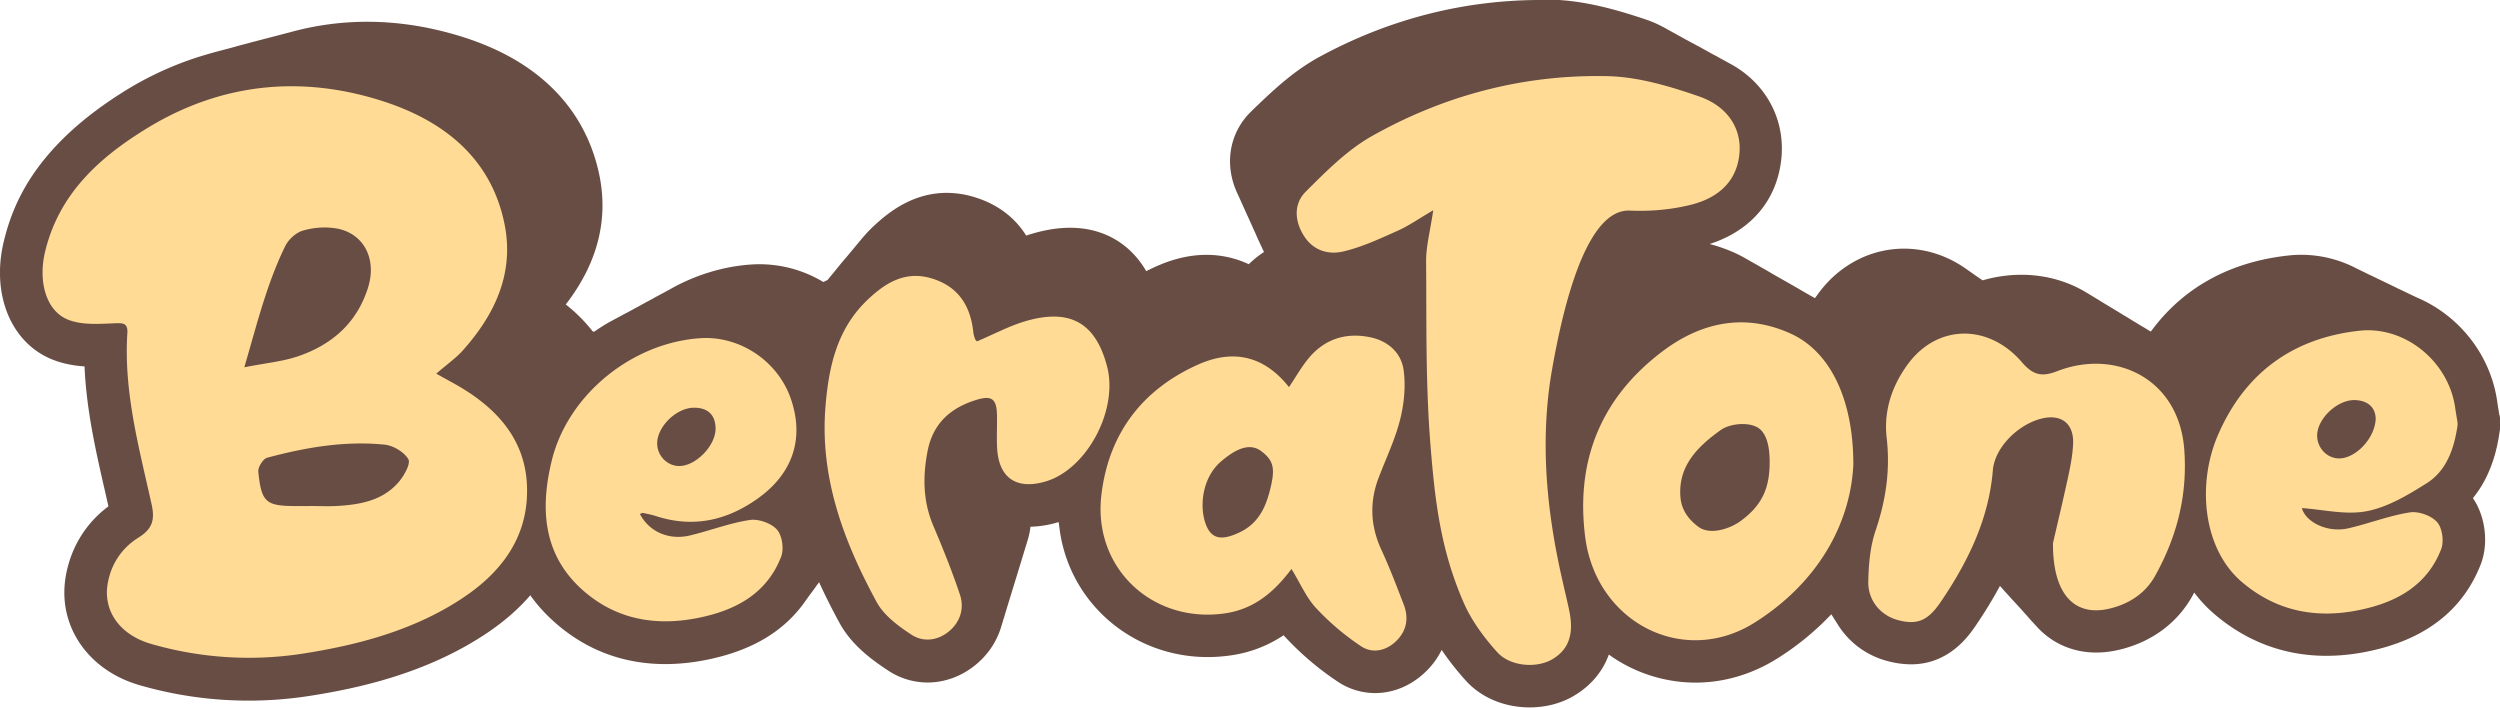 <svg xmlns="http://www.w3.org/2000/svg" width="166" height="47" fill="none" viewBox="0 0 166 47"><g clip-path="url(#clip0_210_771)"><path fill="#684D44" d="m165.965 27.598-.053-.327c-.036-.2-.067-.402-.096-.605-.423-3.011-2.43-5.634-5.239-6.87 0 0-.007 0-.01-.003l-.046-.021a.508.508 0 0 0-.046-.022l-.046-.021-.046-.021c-.007 0-.014-.008-.021-.011h-.011l-.014-.014h-.007l-.032-.018-.042-.018h-.007l-.042-.021c-.014-.008-.032-.015-.046-.022a46137290994.873 46137290994.873 0 0 1-.088-.043c-.014-.007-.032-.014-.05-.024-.014-.008-.028-.015-.046-.022-.017-.007-.035-.018-.053-.025a.6.6 0 0 0-.045-.021c-.015-.007-.032-.014-.05-.025a8.313 8.313 0 0 1-.092-.046l-.045-.021c-.014-.008-.032-.015-.046-.022l-.046-.021c-.014-.007-.032-.014-.046-.022-.014-.007-.028-.014-.046-.021a.314.314 0 0 1-.049-.025c-.014-.007-.025-.014-.039-.018-.018-.007-.035-.018-.053-.025l-.046-.02c-.014-.008-.032-.015-.046-.022l-.046-.022a.379.379 0 0 1-.049-.025l-.046-.02-.042-.022c-.018-.007-.032-.018-.05-.025a.365.365 0 0 1-.049-.025.536.536 0 0 0-.046-.022l-.042-.02a.323.323 0 0 1-.05-.026l-.045-.021c-.015-.007-.032-.014-.05-.025l-.046-.021c-.014-.008-.031-.015-.046-.022a.365.365 0 0 1-.049-.025c-.014-.007-.025-.014-.039-.017-.017-.008-.035-.018-.053-.025a.39.39 0 0 1-.049-.025.482.482 0 0 0-.046-.022l-.046-.021a.314.314 0 0 1-.049-.025l-.046-.021-.042-.022-.046-.02c-.014-.008-.032-.015-.046-.022a.323.323 0 0 1-.05-.025c-.014-.007-.031-.014-.045-.022l-.046-.02c-.014-.008-.032-.015-.046-.022l-.042-.022a.342.342 0 0 1-.05-.024.482.482 0 0 0-.046-.022.365.365 0 0 1-.049-.025l-.046-.021a.679.679 0 0 0-.095-.046l-.05-.025c-.014-.008-.031-.015-.046-.022l-.045-.021-.046-.021c-.014-.008-.032-.015-.046-.022a.323.323 0 0 1-.05-.025l-.045-.021-.046-.021c-.014-.008-.032-.015-.046-.022a46137290994.873 46137290994.873 0 0 1-.092-.046l-.046-.021-.042-.022c-.018-.007-.035-.018-.049-.025l-.043-.021-.046-.021c-.014-.008-.031-.015-.045-.022l-.043-.021c-.017-.007-.032-.018-.049-.025a.323.323 0 0 1-.05-.025.69.69 0 0 0-.045-.021l-.046-.022-.046-.021c-.014-.007-.032-.014-.05-.025-.014-.007-.024-.014-.038-.018a7.935 7.935 0 0 0-3.677-.918c-.261 0-.529.014-.787.04-3.944.409-7.081 2.142-9.212 5.06a.669.669 0 0 0-.077-.046c-.018-.01-.032-.021-.05-.028a.669.669 0 0 0-.056-.032.521.521 0 0 1-.049-.032 2.12 2.12 0 0 1-.053-.032l-.053-.032c-.018-.011-.036-.022-.05-.033a.73.73 0 0 0-.056-.032c-.018-.01-.032-.02-.05-.028a.698.698 0 0 0-.056-.032c-.018-.01-.032-.021-.049-.029-.018-.01-.036-.02-.053-.032-.018-.01-.036-.02-.053-.032l-.053-.032-.053-.032-.053-.032a.502.502 0 0 1-.049-.032l-.053-.032-.053-.032c-.014-.01-.032-.018-.05-.028l-.053-.032-.052-.032-.053-.032c-.018-.011-.032-.022-.05-.032l-.053-.032-.053-.032-.049-.032-.049-.032c-.018-.011-.039-.022-.057-.036-.018-.01-.032-.021-.049-.029l-.057-.032c-.017-.01-.031-.02-.049-.028l-.053-.032-.053-.032-.053-.032c-.017-.01-.035-.021-.049-.032l-.053-.032-.053-.032-.053-.032a.542.542 0 0 1-.049-.032l-.053-.032c-.018-.011-.032-.022-.05-.029l-.053-.032-.053-.032a2.12 2.12 0 0 0-.053-.032l-.052-.032-.053-.032-.053-.032c-.018-.01-.032-.021-.05-.028a2.12 2.12 0 0 0-.053-.032l-.053-.033c-.017-.01-.035-.02-.052-.032-.018-.01-.036-.021-.05-.032l-.053-.032c-.017-.01-.031-.021-.049-.028-.018-.01-.039-.025-.057-.036-.017-.01-.031-.021-.049-.028l-.053-.032-.053-.032-.053-.032-.053-.032-.049-.032-.053-.032-.053-.032a.502.502 0 0 1-.049-.032l-.053-.032-.053-.033c-.018-.01-.032-.02-.05-.028l-.052-.032a.524.524 0 0 1-.05-.032.669.669 0 0 0-.056-.032l-.053-.032c-.018-.01-.032-.021-.05-.032a2.12 2.12 0 0 0-.053-.032l-.052-.032a2.12 2.12 0 0 1-.053-.032l-.053-.032a2.47 2.47 0 0 1-.053-.032c-.018-.011-.032-.022-.05-.029-.014-.01-.031-.018-.049-.028-1.288-.808-2.812-1.235-4.403-1.235a9.22 9.22 0 0 0-2.576.37c-.007-.004-.014-.01-.024-.014-.015-.011-.029-.022-.043-.029-.014-.01-.028-.021-.046-.032l-.038-.028c-.015-.011-.029-.022-.046-.032a.303.303 0 0 0-.043-.029l-.042-.028c-.014-.011-.028-.022-.042-.029l-.043-.028c-.014-.011-.028-.022-.046-.032-.014-.011-.028-.018-.042-.029-.014-.01-.032-.021-.046-.032l-.039-.028-.045-.032-.039-.029a.256.256 0 0 0-.043-.028c-.014-.011-.028-.018-.038-.029-.014-.01-.032-.021-.046-.032-.014-.01-.028-.018-.039-.028a.458.458 0 0 0-.046-.032c-.014-.008-.025-.018-.039-.025-.014-.011-.031-.022-.046-.032a.584.584 0 0 0-.045-.032c-.004 0-.008-.008-.015-.008-1.27-.932-2.737-1.427-4.244-1.427-2.134 0-4.149 1.011-5.529 2.773-.13.167-.257.342-.377.513l-.018-.011-.056-.032-.046-.025-.046-.025-.053-.029-.053-.028-.042-.025-.064-.035-.045-.029-.029-.014h-.007l-.017-.015-.036-.02-.063-.036-.053-.029-.025-.014-.01-.007-.011-.007-.049-.029-.046-.025-.05-.028-.021-.014-.056-.032-.053-.032-.06-.036-.028-.014-.025-.015-.035-.021-.06-.036-.032-.017-.042-.025-.015-.007h-.007l-.028-.022-.014-.007h-.007l-.028-.021-.053-.029-.046-.028-.056-.032-.039-.022-.064-.035-.032-.018h-.007l-.021-.018-.017-.01-.05-.029-.053-.028-.017-.011h-.004l-.025-.018-.052-.028-.068-.04-.028-.014-.049-.028-.05-.029-.052-.028-.067-.04-.029-.017-.046-.025-.056-.032-.046-.025-.046-.025-.053-.032-.049-.028-.049-.029-.05-.028-.049-.029-.05-.028-.049-.029-.049-.028-.057-.032-.046-.025-.046-.029-.042-.025-.053-.032-.053-.032-.042-.024-.05-.029-.056-.032-.042-.025-.046-.025-.057-.032-.049-.028-.049-.029-.053-.028-.05-.029-.046-.028-.045-.025-.05-.029-.049-.028-.05-.029-.049-.028-.049-.028-.053-.029-.05-.029-.046-.024c-.021-.011-.038-.025-.06-.036l-.038-.021-.05-.029-.053-.028-.049-.029-.05-.028-.049-.029-.049-.028s-.036-.022-.053-.029l-.05-.028c-.014-.007-.031-.018-.049-.029l-.056-.032a9.2 9.2 0 0 0-.692-.349 10.955 10.955 0 0 0-1.619-.565c2.755-.883 4.48-2.923 4.763-5.663.271-2.662-1.069-5.1-3.504-6.364l-.039-.021c-.014-.008-.031-.018-.046-.025-.014-.008-.028-.015-.042-.025a.26.26 0 0 1-.042-.025c-.018-.007-.032-.018-.046-.025l-.046-.025c-.014-.007-.028-.018-.046-.025l-.046-.025c-.014-.007-.028-.014-.042-.025-.018-.007-.032-.018-.046-.025l-.042-.021-.046-.025-.046-.025-.046-.025c-.014-.007-.028-.014-.042-.025-.014-.007-.028-.014-.043-.025l-.045-.025-.046-.024a1.727 1.727 0 0 0-.043-.022l-.045-.025a1.727 1.727 0 0 1-.043-.021l-.046-.025a83.005 83.005 0 0 0-.042-.021l-.046-.025-.046-.025c-.014-.007-.028-.018-.046-.025-.014-.007-.028-.014-.042-.025-.014-.007-.028-.018-.046-.025-.014-.007-.028-.014-.042-.025-.018-.007-.032-.018-.046-.025l-.046-.025c-.014-.007-.028-.014-.042-.025-.014-.007-.028-.014-.043-.025-.014-.007-.028-.017-.045-.024-.015-.008-.029-.018-.046-.025l-.046-.025c-.018-.007-.032-.018-.046-.025-.014-.007-.028-.014-.039-.022l-.046-.024c-.014-.008-.031-.018-.046-.025a.26.26 0 0 1-.042-.025c-.014-.007-.028-.018-.046-.025l-.046-.025-.045-.025c-.015-.007-.032-.018-.046-.025-.014-.007-.029-.014-.039-.021a.328.328 0 0 0-.05-.025l-.042-.022a.26.26 0 0 1-.042-.024c-.018-.008-.032-.018-.046-.025l-.042-.022c-.015-.007-.029-.018-.046-.025-.014-.007-.029-.017-.046-.025l-.046-.024-.042-.022c-.018-.007-.032-.018-.05-.025a.26.26 0 0 1-.042-.025.74.74 0 0 1-.046-.025c-.014-.007-.028-.017-.046-.025l-.046-.024a.26.26 0 0 1-.042-.025c-.018-.007-.032-.018-.049-.025a1.727 1.727 0 0 1-.043-.022l-.046-.025a.735.735 0 0 1-.046-.024c-.014-.008-.028-.018-.045-.025-.014-.007-.029-.018-.046-.025a.32.32 0 0 1-.043-.025l-.045-.025a.231.231 0 0 1-.043-.025l-.046-.025c-.014-.007-.028-.014-.042-.025l-.046-.025-.042-.021-.046-.025-.046-.025a.26.26 0 0 1-.042-.025.32.32 0 0 1-.043-.025c-.014-.007-.028-.014-.042-.025l-.046-.025-.042-.021c-.014-.007-.028-.018-.046-.025l-.046-.025c-.014-.007-.028-.018-.046-.025-.014-.007-.028-.014-.042-.025l-.046-.025c-.014-.007-.028-.017-.046-.024-.014-.008-.028-.018-.046-.025-.014-.007-.028-.018-.046-.025l-.045-.025a.23.23 0 0 1-.043-.025c-.014-.007-.028-.014-.042-.025-.014-.007-.028-.014-.042-.025-.015-.007-.032-.018-.046-.025l-.046-.025a83.005 83.005 0 0 1-.042-.021c-.015-.007-.032-.018-.046-.025l-.043-.021c-.014-.007-.028-.018-.046-.025a7.176 7.176 0 0 0-1.125-.48c-1.849-.62-4.036-1.257-6.259-1.303-.215.02-.437.02-.663.02-5.148 0-10.101 1.272-14.713 3.777-1.778.965-3.214 2.35-4.477 3.57l-.056.057c-1.461 1.41-1.814 3.549-.904 5.464 0 .007.007.014.011.02.004.012.01.022.014.037l.018.039c.007.01.01.025.017.035l.015.036c.007.01.01.025.017.035.007.011.01.025.018.036.003.01.01.021.014.036l.017.039c.004.01.011.021.015.032.007.014.01.028.017.039l.014.029.018.039c.003.01.01.021.014.035.004.01.01.025.018.036l.017.039c.004.01.011.021.014.032.004.01.011.021.015.032.007.014.01.028.017.04.007.01.01.024.018.035.003.01.01.021.014.035l.014.036c.007.01.01.025.018.036.003.01.01.02.014.032.007.014.01.028.017.039.004.01.008.018.015.028.007.018.014.032.02.05.004.01.008.018.015.028.004.011.01.022.014.036.007.01.01.025.018.036.003.01.01.021.014.032a.217.217 0 0 1 .017.042c.004.011.011.022.014.033.008.014.011.024.018.035l.014.032c.007.014.01.025.018.04.007.014.01.024.018.038.003.011.01.022.014.032.007.011.01.025.017.036.007.014.01.025.018.036.007.014.01.025.018.039.003.01.01.021.014.032l.017.039.014.028c.007.015.015.029.018.043.007.01.01.025.018.036.003.01.01.021.014.032.007.014.01.028.017.039.004.01.011.021.015.032l.017.04c.007.013.01.024.018.038.003.01.01.022.014.029a.223.223 0 0 1 .018.042c.007.011.01.025.014.036.007.01.01.025.017.036.008.01.011.024.018.035l.014.032c.007.014.01.029.018.04.007.01.01.024.018.035.003.01.01.021.014.032.007.014.014.029.017.043l.014.032c.007.014.01.028.018.039l.014.032c.004.01.01.021.014.036.01.02.018.039.028.056.008.018.014.036.022.05.007.015.01.025.017.036l.014.032c.01.021.018.043.029.06l.02.047c.008.014.011.028.018.039.004.007.011.021.014.036l.018.035c.004.01.01.021.014.036.004.01.01.021.014.035.007.014.014.029.018.043l.018.036.014.032c.007.017.014.032.02.05l.008.014c.007.017.018.035.025.053a.33.33 0 0 0 .017.04l.014.031.014.029.015.028.02.046.022.047.014.032.018.039.01.025.018.039s.014.028.021.046l.007.015.021.042.022.043.014.028.017.043c.046.1.092.196.141.292a6.596 6.596 0 0 0-1.012.812 6.622 6.622 0 0 0-2.812-.623c-1.03 0-2.096.235-3.165.694-.286.12-.56.252-.832.388a6.022 6.022 0 0 0-1.172-1.456c-1.037-.933-2.374-1.424-3.874-1.424-.748 0-1.527.114-2.385.353a8.71 8.71 0 0 0-.54.167c-.769-1.232-1.95-2.114-3.489-2.57a6.3 6.3 0 0 0-1.778-.267c-2.209 0-3.782 1.214-4.777 2.129a9.392 9.392 0 0 0-.896.943l-.018.018-.021.028-.01.014-.011.014-.04.047-.024.028-.018.018-.017.021-.014.018-.01.01-.011.019-.029.032-.007.01-.039.047-.017.021-.032.04-.025.028-.028.032-.014.017-.028.036-.032.04-.014.017-.032.04-.014.017-.025.028-.01.011-.007.007-.025.029-.007.01-.039.047-.028.032-.018.021-.031.04-.011.013-.035.043-.025.029-.021.024-.032.04-.018.021-.031.036-.015.017-.031.04-.014.017-.036.043-.017.018-.025.028-.028.032-.014.018-.032.036-.025.028-.025.029-.017.021-.035.043-.025.028-.025.029-.021.025-.028.032-.021.028-.036.04-.017.02-.025.033-.007.007-.01.014-.022.029-.032.039-.017.021-.025.032-.032.036-.017.021-.025.032-.025.028-.028.036-.025.029-.028.035c-.007.007-.018.021-.032.04v.006h-.003l-.032.036-.018.025-.028.035-.02.025-.026.029-.02.028-.029.032-.042.05v.007h-.004l-.032.04-.017.02-.032.037-.018.02a.354.354 0 0 0-.046.058h-.003v.003l-.025.032s-.024.032-.038.047l-.015.014-.028.035a.228.228 0 0 0-.035.047l-.007.007-.028.035c-.096.047-.184.086-.28.132a8.212 8.212 0 0 0-4.706-1.167c-1.898.114-3.807.694-5.525 1.68-.01.003-.021.01-.028.014a8.395 8.395 0 0 0-.042.021c-.014.007-.025.015-.04.022a8.395 8.395 0 0 0-.041.021.256.256 0 0 0-.043.025.387.387 0 0 0-.039.021l-.038.022a.26.26 0 0 0-.043.024l-.039.022-.042.021-.039.022-.042.02-.042.022c-.015.007-.029.014-.04.022l-.042.021-.038.021c-.014.008-.029.015-.043.025l-.039.022-.042.021-.042.021c-.014.007-.025.015-.04.022l-.038.021-.046.025-.035.021a.264.264 0 0 0-.042.025c-.015.007-.025.015-.04.022-.013.007-.027.014-.042.024l-.038.022a16.718 16.718 0 0 1-.085.043c-.014.007-.025.014-.039.02a.267.267 0 0 0-.042.026l-.039.021-.042.021-.04.022-.041.021c-.015.007-.025.014-.04.022a5.597 5.597 0 0 0-.042.021c-.014.007-.028.014-.038.021a.267.267 0 0 0-.043.025l-.038.022a17.005 17.005 0 0 1-.081.043c-.015.006-.025.014-.04.02-.014.008-.028.015-.042.026-.014.007-.024.014-.039.02a.263.263 0 0 0-.042.026 8.395 8.395 0 0 1-.042.021l-.04.022c-.013.007-.027.014-.041.024-.015.008-.025.015-.04.022a.386.386 0 0 0-.038.021l-.042.021-.043.022-.039.021a8.395 8.395 0 0 1-.042.022l-.039.021c-.014.007-.028.014-.042.025a.387.387 0 0 0-.039.021.386.386 0 0 0-.039.022l-.042.02-.035.022-.046.025c-.014.007-.028.014-.039.022l-.039.02a.386.386 0 0 0-.039.022 8.395 8.395 0 0 1-.081.043l-.038.021a17.005 17.005 0 0 1-.085.043l-.043.021-.042.022-.042.021-.039.021a.256.256 0 0 0-.042.025c-.014.008-.025.015-.04.022l-.045.025a.166.166 0 0 1-.035.018.256.256 0 0 0-.043.024l-.042.022-.039.021c-.014.007-.028.014-.042.025a8.395 8.395 0 0 0-.043.021l-.042.022-.039.021-.042.021a.386.386 0 0 0-.039.022l-.042.021-.039.021a.256.256 0 0 0-.042.025c-.014.007-.025.015-.04.022l-.041.021-.04.021a.256.256 0 0 0-.042.025l-.038.022a8.395 8.395 0 0 1-.043.021c-.014.007-.028.014-.038.021-.008 0-.015.008-.022.011l-.02.01-.019.011c-.035.018-.07.04-.105.061-.286.17-.568.352-.844.545-.035-.004-.067-.011-.098-.018a10.435 10.435 0 0 0-1.79-1.79c2.107-2.727 2.852-5.628 2.22-8.639-.642-3.064-2.741-7.136-9.081-9.13-2.114-.665-4.241-1.003-6.323-1.003-1.718 0-3.426.231-5.073.683l-.053.015-.053.014-.06.014-.053.014-.053.014-.056.015-.057.014-.05.014-.056.014-.056.015-.053.014-.057.014-.049.014-.056.015-.057.014-.056.014-.053.014-.05.015-.06.014-.056.014-.05.014-.056.015-.056.014L18 2.47l-.057.014-.05.014-.06.015-.052.014-.056.014-.053.014-.04.011-.056.014-.07.018-.04.01-.07.019-.053.014-.053.014-.056.014-.039.011-.07.018-.043.01-.056.015-.053.014-.053.014-.056.014-.071.018-.039.01-.053.015-.074.021-.039.011-.052.014-.053.015-.057.014-.053.014-.056.014-.053.015-.057.014-.053.014-.056.014-.056.015-.078.02.025-.006-.078.021.021-.007-.074.021.025-.007-.081.022.024-.008-.074.022.021-.007-.084.025.032-.007-.075.02h.018l-.078.019.025-.007-.078.02.025-.006-.077.021.02-.007-.077.021.028-.007-.088.025.032-.007-.081.021.02-.007-.052.015-.081.02.024-.006-.08.021.028-.007-.089.025.032-.01-.081.02.028-.007-.056.015-.053.014-.081.021.028-.007-.088.025.032-.007-.057.014-.081.022.028-.008-.056.015-.088.025.031-.011-.085.021.029-.007-.088.025.031-.01-.074.02-.067.019.028-.008-.084.025.031-.01-.084.021.028-.007-.081.021.028-.007-.081.021.028-.007-.085.025.032-.007-.084.022.028-.008-.088.025.031-.01-.084.025.031-.008-.074.022-.067.018a21.817 21.817 0 0 0-5.468 2.41C2.367 9.697.865 13.496.25 16.037c-.84 3.499.473 6.716 3.197 7.823.759.31 1.524.427 2.166.47.124 2.89.748 5.624 1.359 8.29.077.334.151.669.229 1-1.528 1.135-2.526 2.783-2.844 4.698-.533 3.232 1.479 6.182 4.89 7.172a26.06 26.06 0 0 0 7.275 1.032c1.348 0 2.703-.107 4.033-.313 3.147-.492 7.808-1.47 11.886-4.246 1.08-.737 2.008-1.549 2.77-2.435.47.662 1.03 1.278 1.683 1.847 2.064 1.805 4.52 2.72 7.293 2.72.882 0 1.806-.097 2.741-.285 3.013-.609 5.169-1.9 6.584-3.951l.024-.036c.014-.017.025-.035.04-.053.013-.018.024-.036.038-.053l.039-.054c.01-.018.024-.032.035-.05.014-.017.025-.035.039-.053.014-.018.025-.036.039-.053.014-.018.024-.036.038-.05a.435.435 0 0 0 .036-.05c.014-.018.024-.036.038-.05.015-.018.025-.035.04-.053.013-.018.024-.036.038-.05.014-.018.025-.036.039-.053a.422.422 0 0 0 .035-.05c.014-.018.025-.036.035-.05.015-.018.025-.036.04-.053l.035-.05a.436.436 0 0 0 .035-.05l.039-.054c.014-.017.024-.035.038-.053.015-.018.025-.035.04-.05l.038-.053c.014-.018.025-.036.035-.05.008-.01.014-.021.022-.029a42.76 42.76 0 0 0 1.35 2.691c.784 1.445 2.082 2.42 3.247 3.182a4.763 4.763 0 0 0 2.61.787c1.158 0 2.312-.434 3.243-1.22a5.184 5.184 0 0 0 1.651-2.507c.004-.017.01-.032.014-.05.007-.02.014-.039.018-.06.007-.018.01-.036.018-.053.007-.022.01-.04.017-.06.007-.019.01-.04.018-.058.007-.018.01-.039.018-.057.007-.021.01-.039.017-.057.007-.021.01-.039.018-.06.007-.018.01-.036.017-.054.007-.017.011-.039.018-.057.007-.017.01-.039.018-.056.007-.022.014-.04.017-.061.007-.018.01-.036.014-.05l.022-.064c.007-.018.01-.035.014-.053.007-.018.01-.04.017-.057.007-.018.011-.04.018-.057.007-.018.01-.04.018-.057.007-.018.01-.04.017-.057.007-.022.01-.04.018-.06.007-.018.01-.036.018-.058.007-.017.01-.039.017-.056.007-.018.01-.04.018-.057.007-.022.01-.04.017-.061.008-.018.011-.036.018-.057.007-.018.01-.04.018-.057.007-.018.01-.039.017-.057.008-.018.011-.039.018-.057.007-.017.01-.035.018-.057.007-.018.01-.039.017-.057.007-.017.01-.039.018-.057.007-.017.01-.035.018-.056.007-.018.01-.04.017-.061.007-.018.01-.04.018-.057.007-.021.01-.04.017-.06.008-.018.011-.036.018-.054.007-.021.01-.039.018-.06.007-.018.01-.04.017-.057.008-.018.011-.04.018-.057.007-.018.01-.04.018-.057.007-.018.01-.04.017-.057l.018-.06c.007-.019.01-.04.018-.058.007-.017.01-.039.017-.057.007-.017.01-.035.018-.053.007-.021.01-.04.018-.06.007-.018.01-.04.017-.057.007-.018.01-.04.018-.057.007-.018.01-.036.017-.057.008-.018.011-.04.018-.057.007-.018.01-.04.018-.057.007-.022.01-.04.017-.06.008-.019.011-.04.018-.058.007-.018.01-.039.018-.057.007-.017.01-.039.017-.057.007-.017.01-.039.018-.056.007-.018.01-.04.018-.057.007-.018.01-.04.017-.057.007-.018.01-.036.018-.057.007-.022.01-.04.018-.06.007-.019.01-.04.017-.058.007-.021.01-.039.018-.06.007-.018.01-.036.017-.057.008-.022.011-.04.018-.06.007-.019.01-.036.018-.054.007-.018.01-.04.017-.057.008-.018.011-.04.018-.057.007-.018.01-.04.018-.057.007-.018.01-.04.017-.057.007-.018.01-.04.018-.06.007-.018.01-.04.018-.057.007-.018.01-.04.017-.057.007-.018.01-.04.018-.057.007-.018.01-.036.017-.054.008-.021.011-.039.018-.06.007-.018.01-.04.018-.057.007-.018.01-.04.017-.06.008-.019.011-.036.018-.058.007-.021.01-.039.018-.06.007-.018.01-.036.017-.057.007-.018.011-.04.018-.057.007-.018.01-.04.018-.057.007-.021.01-.04.017-.06.007-.018.01-.036.018-.057.007-.018.01-.04.018-.057.007-.018.01-.04.017-.057.007-.022.01-.04.018-.06.007-.019.01-.04.017-.058.008-.018.011-.039.018-.057.007-.017.01-.039.018-.057.007-.017.01-.039.017-.057.008-.017.011-.039.018-.06.007-.018.01-.04.018-.057.007-.018.01-.036.017-.053.007-.022.014-.04.018-.061.007-.018.01-.04.018-.057.007-.018.01-.04.017-.057.007-.018.01-.039.018-.057.007-.021.01-.039.018-.06.003-.018.01-.036.014-.05.091-.288.151-.584.183-.88a6.905 6.905 0 0 0 1.82-.295c.018-.003.032-.01.05-.014 0 .01 0 .021.004.036 0 .021.007.042.01.06 0 .018.004.036.007.05 0 .018.004.036.007.053 0 .018.007.036.007.054 0 .017.007.035.007.053 0 .018.007.036.007.053 0 .018.008.036.008.054 0 .018.007.04.007.057a.28.28 0 0 0 .007.053c0 .018.003.032.007.05 0 .021.007.04.007.057 0 .018.007.036.007.053.003.032.01.06.014.09.783 4.748 4.897 8.19 9.787 8.19.501 0 1.01-.036 1.51-.108a8.352 8.352 0 0 0 3.532-1.341c.035.042.074.082.113.124a19.478 19.478 0 0 0 3.52 2.983c.735.48 1.578.733 2.442.733 1.27 0 2.495-.534 3.454-1.51a5.09 5.09 0 0 0 .967-1.359c.455.68.992 1.364 1.602 2.04 1.02 1.132 2.565 1.78 4.241 1.78 1.04 0 2.028-.25 2.857-.723.784-.445 1.87-1.3 2.4-2.784a9.912 9.912 0 0 0 5.758 1.862c1.88 0 3.754-.552 5.415-1.594a18.292 18.292 0 0 0 3.599-2.944c.007.01.014.025.025.036l.035.056c.011.018.021.036.032.05.01.018.021.036.032.05l.031.054c.011.017.025.035.036.053l.031.05.032.053c.011.018.021.036.032.05.01.018.025.036.035.053.011.018.021.036.035.054l.032.05.032.053a.42.42 0 0 0 .032.05c.017.028.031.053.049.078a5.51 5.51 0 0 0 3.197 2.306 6.117 6.117 0 0 0 1.594.228c2.544 0 3.853-1.922 4.287-2.555.614-.9 1.154-1.783 1.619-2.652l.018.018c.014.018.032.035.046.053.014.018.032.036.046.05.014.018.032.036.046.053a.494.494 0 0 0 .046.05l.045.054c.015.018.032.035.046.053.014.018.032.036.046.05l.05.053c.014.018.028.032.045.05l.05.054c.014.017.032.035.046.053a.521.521 0 0 0 .046.05l.049.053c.014.018.032.036.046.054.014.017.032.035.046.05a.483.483 0 0 0 .046.05l.049.053a.521.521 0 0 0 .046.05c.014.017.032.035.046.05l.049.053c.014.017.032.035.046.05.018.017.032.035.049.053.014.018.029.032.046.05a.611.611 0 0 0 .05.053.594.594 0 0 0 .049.053c.014.018.032.036.046.05l.049.054a.521.521 0 0 0 .046.05c.014.017.032.035.046.053.014.018.032.032.046.05l.049.053c.014.018.032.036.046.053.014.018.032.036.046.05.014.018.032.036.046.054.014.017.032.035.046.05a.483.483 0 0 0 .046.05l.049.053.042.05c.018.017.032.035.05.057l.046.053c.014.018.028.032.045.05.015.018.032.035.046.053.014.018.032.036.046.054a.611.611 0 0 0 .05.053c.014.018.028.032.045.05l.05.053c.014.018.032.032.046.05a.483.483 0 0 0 .046.05.594.594 0 0 0 .049.053c.018.018.032.036.049.054l.043.046c1.009 1.139 2.42 1.765 3.979 1.765.463 0 .939-.053 1.422-.16 2.188-.484 3.952-1.762 4.968-3.595.042-.075.085-.153.123-.228l.029.036.031.04a8.93 8.93 0 0 0 1.295 1.366c2.152 1.83 4.654 2.758 7.427 2.758.864 0 1.761-.092 2.671-.274 3.828-.765 6.375-2.719 7.575-5.805.536-1.384.307-3.189-.522-4.392 1.361-1.662 1.658-3.637 1.774-4.41l.032-.21v-.669l-.035-.228-.007.04Z"/><path fill="#FFDB96" d="M10.03 42.754c-2.102-.61-3.175-2.204-2.885-3.969.215-1.306.931-2.392 2.046-3.086.896-.562 1.115-1.139.878-2.203-.829-3.744-1.863-7.471-1.612-11.376.046-.718-.346-.676-.935-.65-1.009.042-2.12.117-3.017-.25-1.464-.594-1.979-2.552-1.51-4.51.928-3.865 3.63-6.282 6.81-8.218C14.737 5.485 20.089 4.98 25.49 6.741c3.923 1.281 7.116 3.72 8.009 8.13.66 3.267-.632 6.004-2.763 8.392-.469.523-1.062.936-1.77 1.548.627.35.998.549 1.365.758 2.917 1.67 4.872 3.99 4.65 7.553-.18 2.862-1.846 4.944-4.11 6.485-3.232 2.2-7.015 3.21-10.744 3.79a23.308 23.308 0 0 1-10.097-.643Zm6.193-18.366c1.46-.289 2.547-.385 3.552-.726 2.262-.766 3.941-2.228 4.668-4.585.614-1.979-.377-3.701-2.272-3.933a5.075 5.075 0 0 0-2.082.175c-.451.142-.931.58-1.146 1.014-.523 1.064-.95 2.186-1.32 3.314-.483 1.463-.878 2.958-1.4 4.74Zm4.346 9.215v-.004c.632 0 1.263.032 1.895-.007 1.506-.096 2.978-.374 4.018-1.595.353-.412.801-1.217.632-1.505-.282-.48-1.002-.911-1.577-.968-2.646-.267-5.247.185-7.797.868-.269.071-.618.627-.59.922.209 2.054.501 2.285 2.527 2.289h.892ZM163.177 28.282c-.229 1.523-.723 2.975-2.06 3.815-1.235.776-2.576 1.58-3.969 1.847-1.387.267-2.897-.114-4.304-.206.254.925 1.686 1.659 3.08 1.342 1.372-.313 2.706-.84 4.092-1.057.575-.09 1.422.213 1.807.644.345.388.469 1.288.271 1.797-.963 2.478-3.062 3.567-5.497 4.054-2.84.57-5.454.064-7.73-1.868-2.611-2.218-2.992-6.52-1.598-9.756 1.771-4.104 4.957-6.453 9.406-6.934 3.031-.327 5.913 2.054 6.347 5.104.046.331.106.659.159.99v.224l-.004.004Zm-5.433-.524c-.028-.69-.504-1.167-1.386-1.192-1.137-.032-2.456 1.2-2.498 2.296-.032.829.599 1.54 1.404 1.577 1.094.05 2.462-1.314 2.484-2.684l-.004.003ZM95.169 13.96c-.939.547-1.62 1.031-2.364 1.362-1.175.524-2.364 1.082-3.603 1.374-.987.232-2-.042-2.628-1.046-.639-1.018-.663-2.136.13-2.926 1.352-1.349 2.753-2.765 4.39-3.687 4.833-2.723 10.108-4.104 15.65-3.98 2.04.047 4.125.67 6.076 1.346 1.948.676 2.844 2.189 2.674 3.837-.194 1.9-1.503 2.915-3.161 3.342-1.316.338-2.734.463-4.093.402-1.217-.057-3.478.915-5.179 10.521-1.33 7.514.826 14.252 1.175 16.241.219 1.25.021 2.356-1.2 3.05-1.012.577-2.748.474-3.623-.494-.886-.983-1.715-2.107-2.237-3.314-1.531-3.524-1.898-6.748-2.201-10.542-.318-4.019-.25-8.07-.28-12.106-.006-.992.269-1.99.474-3.384v.003Z"/><path fill="#FFDB96" d="M85.755 37.778c-1.2 1.602-2.547 2.687-4.452 2.954-4.795.673-8.743-3.025-8.171-7.866.48-4.058 2.692-6.99 6.417-8.656 2.287-1.025 4.361-.626 6.04 1.495.452-.676.816-1.317 1.27-1.876 1.063-1.303 2.47-1.765 4.094-1.441 1.199.238 2.095 1.025 2.25 2.206.142 1.068.029 2.232-.24 3.282-.335 1.328-.945 2.588-1.432 3.876-.61 1.62-.53 3.196.201 4.777.547 1.181 1.01 2.402 1.478 3.62.336.875.202 1.704-.465 2.38-.678.687-1.599.887-2.354.392a16.773 16.773 0 0 1-3.006-2.548c-.642-.687-1.03-1.616-1.633-2.599l.004.004Zm-5.75-3.154c.37 1.267 1.175 1.253 2.279.737 1.309-.612 1.785-1.73 2.081-2.975.297-1.246.23-1.801-.631-2.439-.893-.665-1.958.107-2.629.67-1.178.986-1.474 2.74-1.104 4.007h.004ZM123.062 30.852c-.187 3.943-2.371 7.862-6.566 10.496-4.71 2.958-10.506-.007-11.237-5.677-.649-5.044 1.02-9.208 5.067-12.294 2.596-1.982 5.518-2.62 8.587-1.22 2.558 1.163 4.153 4.27 4.149 8.695Zm-11.477 2.2c.085.907.639 1.53 1.21 1.943.755.544 2.054.131 2.777-.395 1.447-1.058 1.948-2.21 1.933-3.983-.007-.673-.088-1.552-.575-2.058-.585-.601-2.028-.466-2.67-.007-1.532 1.09-2.869 2.406-2.675 4.5ZM136.314 36.08c.219-.954.635-2.687 1.013-4.431.155-.726.3-1.467.328-2.204.049-1.327-.791-1.968-2.082-1.655-1.538.374-3.122 1.894-3.249 3.442-.265 3.243-1.662 6.094-3.472 8.752-.84 1.235-1.552 1.53-2.83 1.19-1.129-.303-1.993-1.282-1.968-2.55.021-1.138.123-2.334.487-3.402.684-2.022.98-4.018.733-6.157-.208-1.798.364-3.5 1.458-4.951 1.944-2.577 5.299-2.63 7.511-.075.713.822 1.27 1.029 2.35.609 3.86-1.506 8.097.473 8.443 5.214.222 3.047-.494 5.773-1.93 8.364-.66 1.193-1.782 1.908-3.109 2.203-2.226.495-3.697-.932-3.679-4.35h-.004ZM64.865 22.669c1.147-.484 2.174-1.04 3.267-1.356 2.893-.83 4.619.092 5.38 3.029.752 2.893-1.35 6.82-4.081 7.627-1.902.563-3.105-.2-3.221-2.192-.043-.748.007-1.499-.011-2.246-.028-1.036-.346-1.282-1.309-.997-1.736.516-2.939 1.552-3.299 3.42-.325 1.684-.31 3.325.374 4.94.639 1.506 1.253 3.03 1.771 4.578.304.911.04 1.801-.712 2.438-.759.64-1.722.744-2.505.232-.875-.574-1.828-1.278-2.308-2.165-2.18-4.007-3.771-8.225-3.404-12.92.208-2.644.747-5.19 2.776-7.129 1.21-1.157 2.54-1.979 4.308-1.434 1.747.54 2.554 1.815 2.738 3.573.014.146.063.292.113.434.02.065.084.118.12.16l.003.008ZM42.49 34.126c.603 1.175 1.915 1.762 3.313 1.43 1.333-.316 2.635-.825 3.983-1.028.578-.089 1.422.21 1.806.641.346.388.473 1.288.276 1.797-.96 2.474-3.052 3.567-5.49 4.058-2.795.566-5.427.135-7.635-1.794-2.703-2.363-2.883-5.46-2.107-8.645 1.076-4.41 5.374-7.845 9.89-8.13 2.604-.163 5.116 1.52 5.98 4.008.925 2.659.13 5-2.22 6.66-2.077 1.466-4.303 1.94-6.755 1.138-.28-.092-.572-.142-.858-.203-.028-.007-.067.025-.187.072l.004-.004Zm2.617-3.182c1.123-.007 2.45-1.395 2.407-2.541-.032-.922-.582-1.338-1.45-1.331-1.161.01-2.428 1.267-2.428 2.367 0 .825.674 1.512 1.475 1.505h-.003Z"/></g><defs><clipPath id="clip0_210_771"><path fill="#fff" d="M0 0h166v47H0z"/></clipPath></defs></svg>